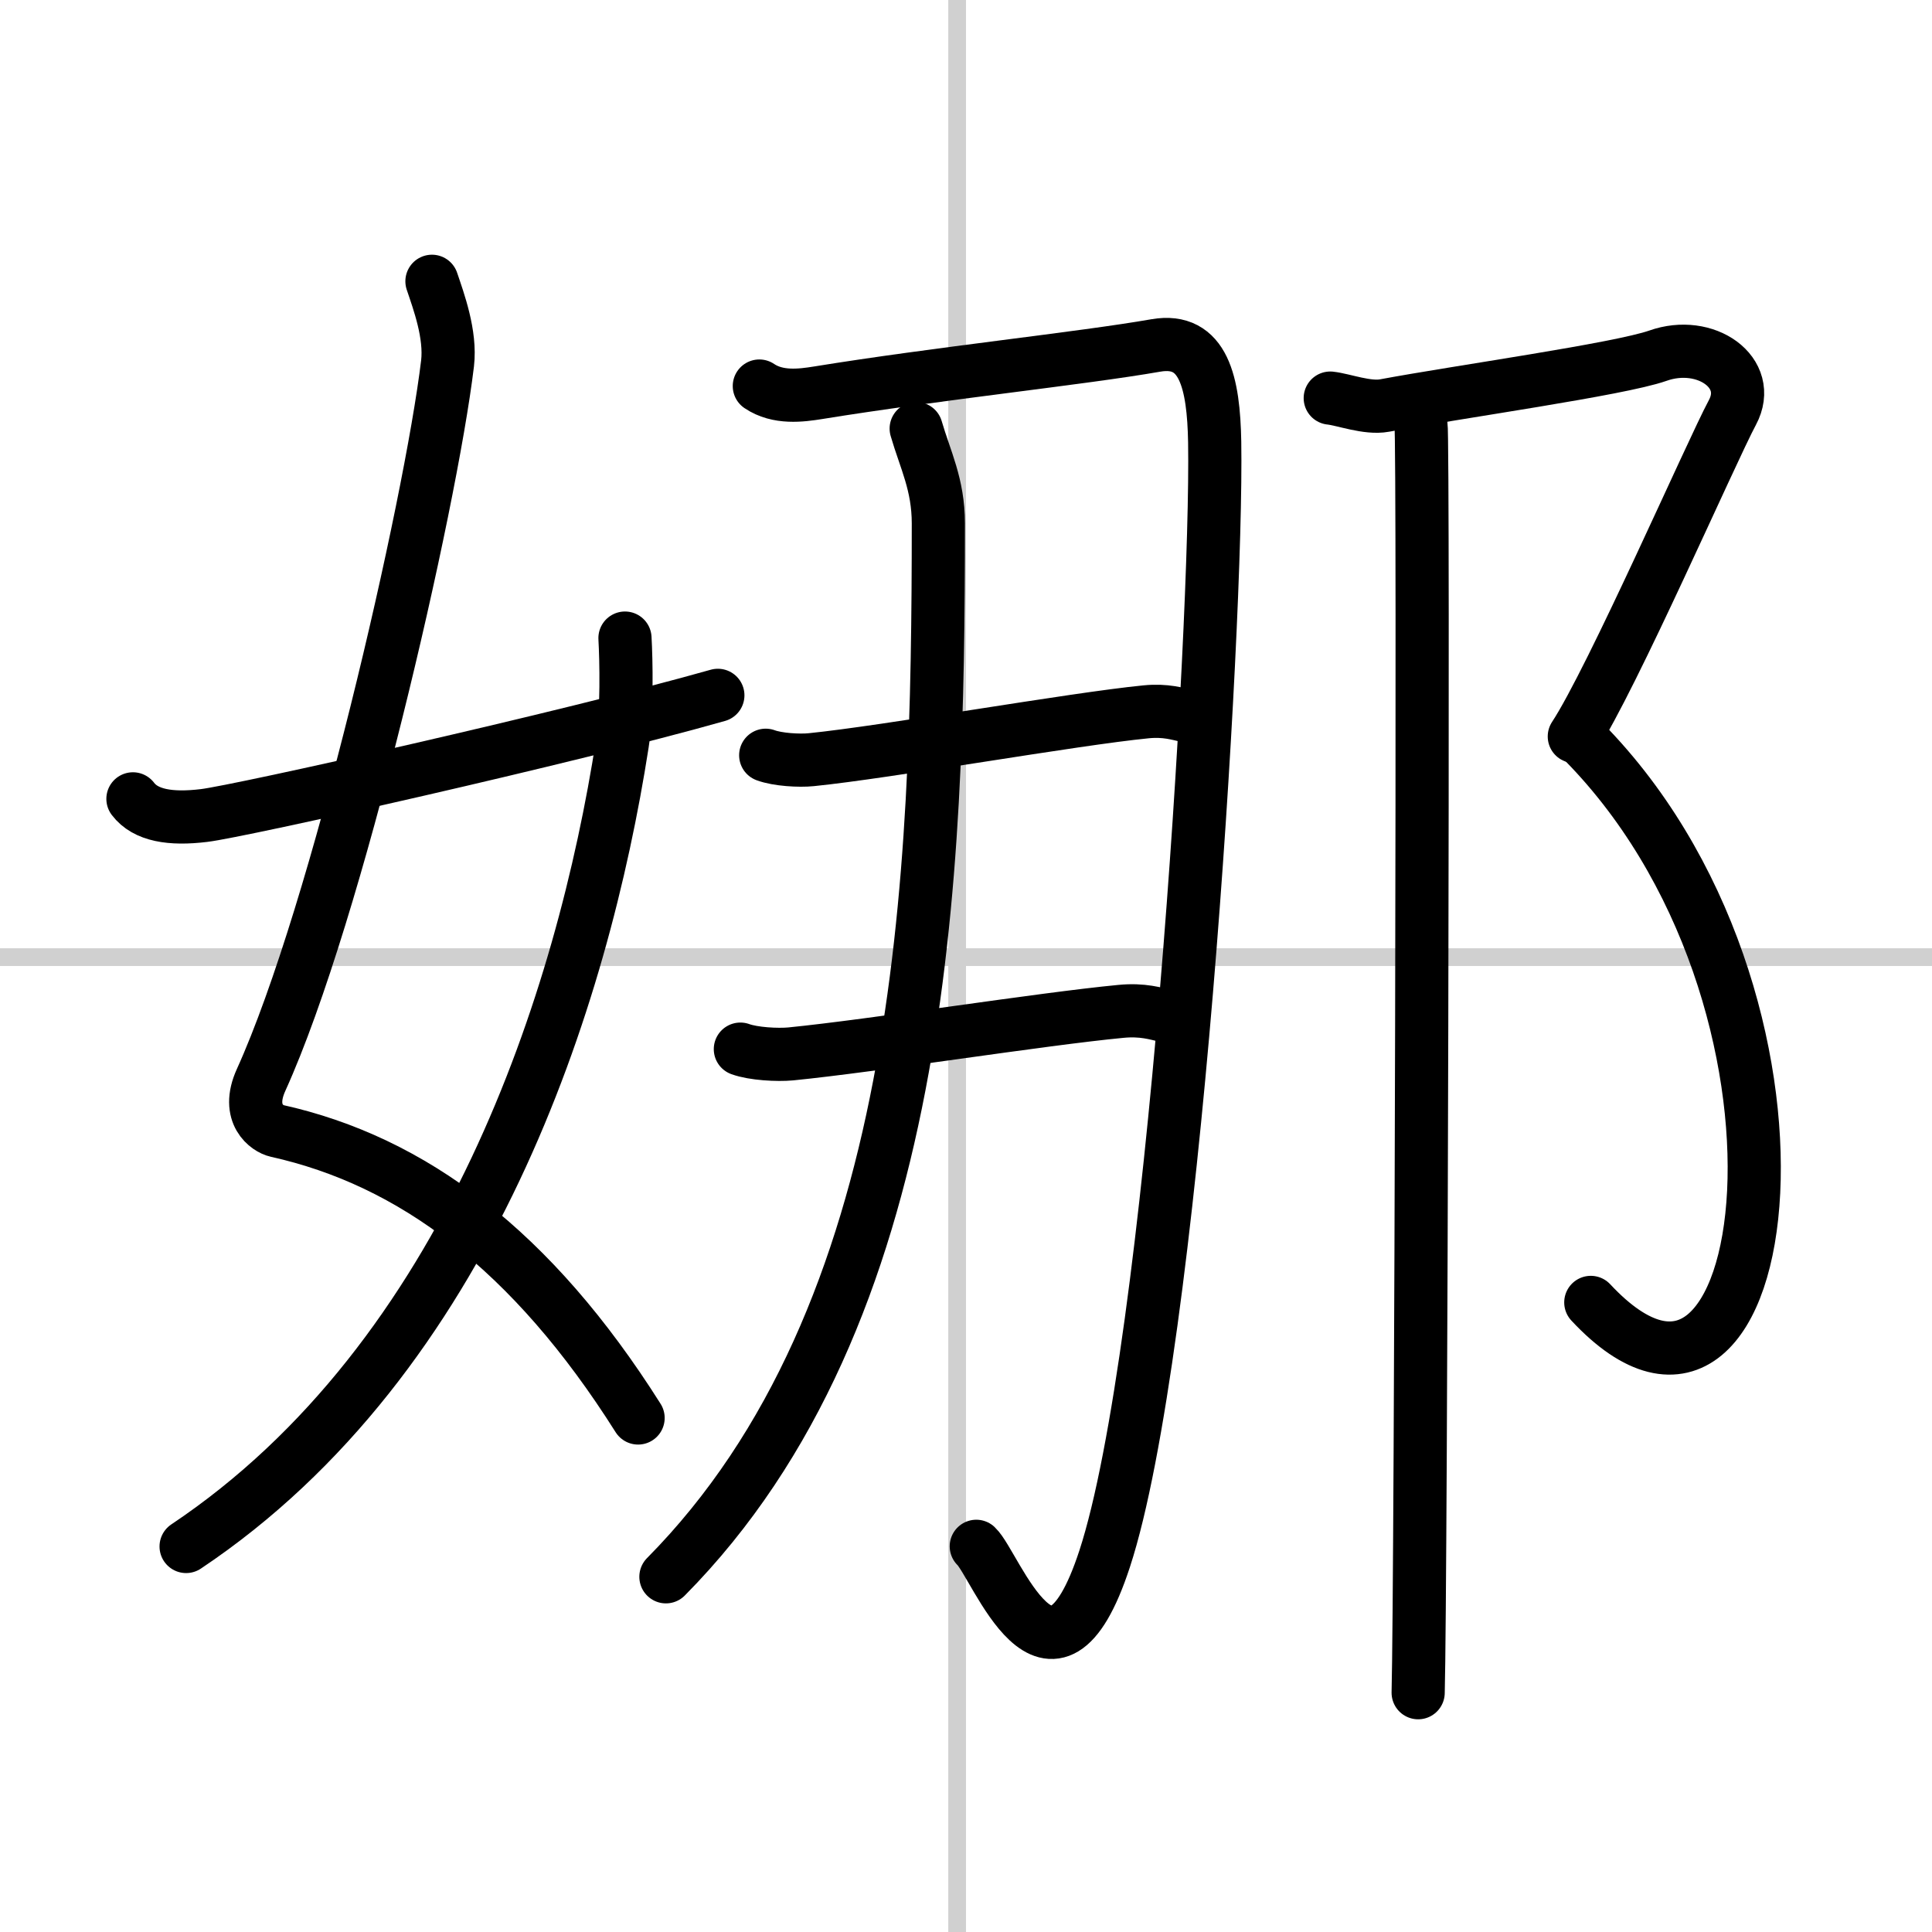 <svg width="400" height="400" viewBox="0 0 109 109" xmlns="http://www.w3.org/2000/svg"><rect x="0" y="0" width="109" height="109" fill="#808080" stroke="none"/><g fill="none" stroke="#000" stroke-linecap="round" stroke-linejoin="round" stroke-width="3"><rect width="100%" height="100%" fill="#fff" stroke="#fff"/><line x1="54" x2="54" y2="109" stroke="#d0d0d0" stroke-width="1"/><line x2="109" y1="54" y2="54" stroke="#d0d0d0" stroke-width="1"/><path d="M24.37,15.87c0.38,1.13,1.07,2.99,0.88,4.63c-0.97,8.06-6.24,31-10.52,40.43c-0.88,1.94,0.38,2.76,0.88,2.87C23.25,65.5,30,70.5,36,80"/><path d="m35.26 36c0.07 1.22 0.13 4.19-0.15 5.96-2.23 14.32-8.66 34.63-24.61 45.29"/><path d="m7.5 45.07c0.71 0.94 2.12 1.17 4.01 0.94 2.03-0.24 20.6-4.4 28.99-6.78"/><path d="m42.84 21.78c1.05 0.71 2.37 0.53 3.31 0.38 6.71-1.09 14.89-1.94 19.06-2.67 2.71-0.47 3.26 2.12 3.32 5.44 0.17 10.41-2.35 51.23-6.21 63.02-3.02 9.23-6.14 0.32-7.24-0.71"/><path d="m43.2 42.61c0.67 0.25 1.9 0.32 2.57 0.25 4.28-0.43 14.8-2.3 18.89-2.7 1.11-0.11 1.79 0.12 2.35 0.24"/><path d="m41.77 59.19c0.74 0.27 2.1 0.34 2.84 0.27 4.72-0.47 14.12-1.97 18.63-2.4 1.23-0.12 1.98 0.13 2.59 0.27"/><path d="m51.69 24.18c0.51 1.76 1.25 3.15 1.25 5.35 0 20.1-0.75 44.66-15.37 59.43"/><path d="m75.05 22.46c0.75 0.08 2.09 0.6 3.06 0.42 4.18-0.78 13.22-2.04 15.42-2.81 2.7-0.96 5.41 0.96 4.21 3.2s-6.81 15.08-8.92 18.28"/><path d="m89.01 41.51c14.99 14.74 11.24 43.24 0.74 31.97"/><path d="m80.17 23.94c0.16 0.95 0 65.64-0.16 71.56"/></g></svg>
